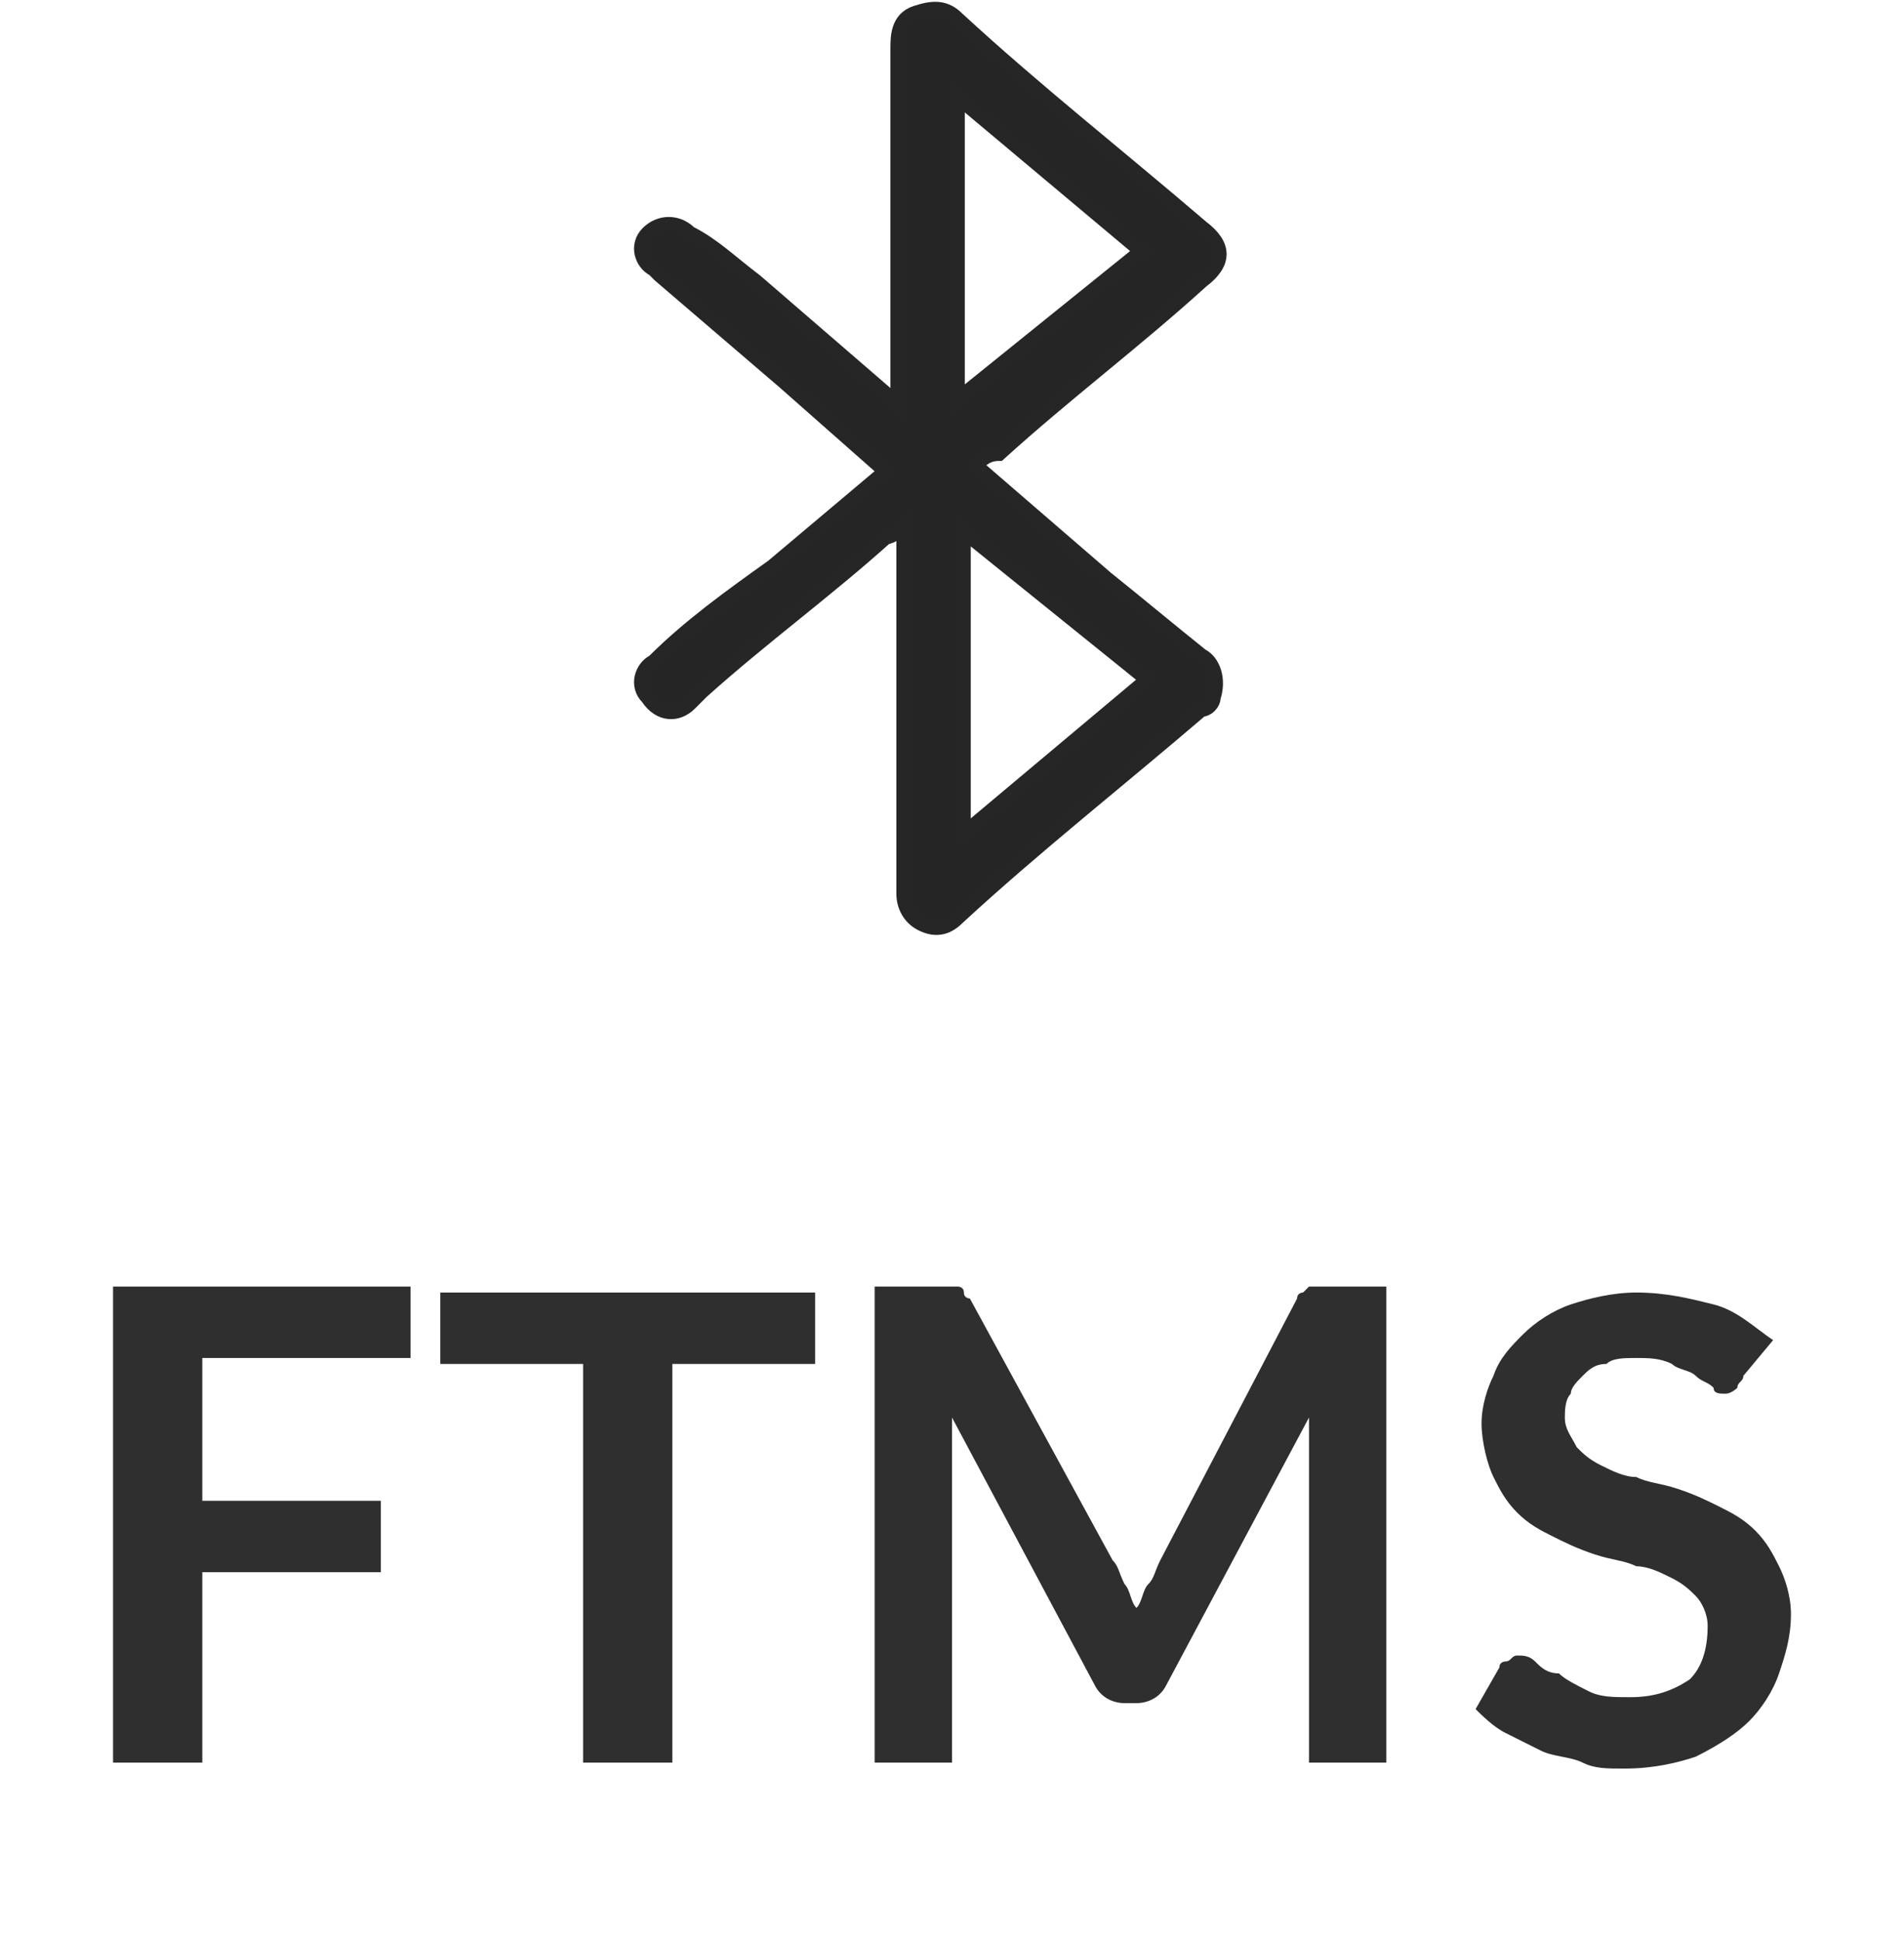 <?xml version="1.0" encoding="utf-8"?>
<!-- Generator: Adobe Illustrator 25.4.1, SVG Export Plug-In . SVG Version: 6.00 Build 0)  -->
<svg version="1.1" id="Capa_1" xmlns="http://www.w3.org/2000/svg" xmlns:xlink="http://www.w3.org/1999/xlink" x="0px" y="0px"
	 viewBox="0 0 32 32.6" style="enable-background:new 0 0 32 32.6;" xml:space="preserve">
<style type="text/css">
	.st0{fill:#252525;stroke:#262626;stroke-width:0.25;}
	.st1{enable-background:new    ;}
	.st2{fill:#2F2F2F;}
</style>
<g transform="translate(1 0.121)">
	<g transform="translate(9.79 0)">
		<g transform="translate(0 0)">
			<path class="st0" d="M5.6,7.7l2.2,1.9c0.5,0.4,1.1,0.9,1.6,1.3c0.2,0.1,0.3,0.4,0.2,0.7c0,0.1-0.1,0.2-0.2,0.2
				C8,13,6.6,14.1,5.3,15.3c-0.2,0.2-0.4,0.2-0.6,0.1c-0.2-0.1-0.3-0.3-0.3-0.5c0-1.9,0-3.9,0-5.8V8.7C4.3,8.8,4.2,8.9,4.1,8.9
				c-1,0.9-2.1,1.7-3.1,2.6c-0.1,0.1-0.1,0.1-0.2,0.2c-0.2,0.2-0.5,0.2-0.7-0.1C-0.1,11.4,0,11.1,0.2,11c0,0,0,0,0,0
				c0.6-0.6,1.3-1.1,2-1.6l1.9-1.6L2.4,6.3L0.3,4.5c0,0-0.1-0.1-0.1-0.1C0,4.3-0.1,4,0.1,3.8c0,0,0,0,0,0c0.2-0.2,0.5-0.2,0.7,0
				c0,0,0,0,0,0C1.2,4,1.5,4.3,1.9,4.6l2.2,1.9c0.1,0.1,0.1,0.1,0.2,0.2V6.4c0-1.9,0-3.8,0-5.7c0-0.2,0-0.5,0.3-0.6
				C4.9,0,5.1,0,5.3,0.2C6.6,1.4,8,2.5,9.4,3.7c0.4,0.3,0.4,0.6,0,0.9c-1.1,1-2.3,1.9-3.4,2.9C5.8,7.5,5.7,7.6,5.6,7.7z M8.4,4.1
				L5.3,1.5v5.1L8.4,4.1z M5.4,8.8v5.1l3.1-2.6L5.4,8.8z"/>
		</g>
	</g>
	<g class="st1">
		<path class="st2" d="M2.4,22.7v2.4h3v1.2h-3v3.2H0.9v-8h5v1.2H2.4z"/>
		<path class="st2" d="M12.7,22.8h-2.4v6.7H8.8v-6.7H6.4v-1.2h6.3V22.8z"/>
		<path class="st2" d="M22.3,21.5v8H21v-5.1c0-0.2,0-0.4,0-0.7l-2.4,4.5c-0.1,0.2-0.3,0.3-0.5,0.3h-0.2c-0.2,0-0.4-0.1-0.5-0.3
			L15,23.7c0,0.1,0,0.2,0,0.4c0,0.1,0,0.2,0,0.3v5.1h-1.3v-8h1.1c0.1,0,0.1,0,0.2,0c0,0,0.1,0,0.1,0s0.1,0,0.1,0.1s0.1,0.1,0.1,0.1
			l2.4,4.4c0.1,0.1,0.1,0.2,0.2,0.4c0.1,0.1,0.1,0.3,0.2,0.4c0.1-0.1,0.1-0.3,0.2-0.4c0.1-0.1,0.1-0.2,0.2-0.4l2.3-4.4
			c0-0.1,0.1-0.1,0.1-0.1c0,0,0.1-0.1,0.1-0.1s0.1,0,0.1,0c0,0,0.1,0,0.2,0H22.3z"/>
		<path class="st2" d="M28.3,23c0,0.1-0.1,0.1-0.1,0.2c0,0-0.1,0.1-0.2,0.1c-0.1,0-0.2,0-0.2-0.1c-0.1-0.1-0.2-0.1-0.3-0.2
			c-0.1-0.1-0.3-0.1-0.4-0.2c-0.2-0.1-0.4-0.1-0.6-0.1c-0.2,0-0.4,0-0.5,0.1c-0.2,0-0.3,0.1-0.4,0.2s-0.2,0.2-0.2,0.3
			c-0.1,0.1-0.1,0.3-0.1,0.4c0,0.2,0.1,0.3,0.2,0.5c0.1,0.1,0.2,0.2,0.4,0.3c0.2,0.1,0.4,0.2,0.6,0.2c0.2,0.1,0.4,0.1,0.7,0.2
			s0.5,0.2,0.7,0.3s0.4,0.2,0.6,0.4c0.2,0.2,0.3,0.4,0.4,0.6c0.1,0.2,0.2,0.5,0.2,0.8c0,0.4-0.1,0.7-0.2,1s-0.3,0.6-0.5,0.8
			c-0.2,0.2-0.5,0.4-0.9,0.6c-0.3,0.1-0.7,0.2-1.2,0.2c-0.3,0-0.5,0-0.7-0.1s-0.5-0.1-0.7-0.2c-0.2-0.1-0.4-0.2-0.6-0.3
			c-0.2-0.1-0.4-0.3-0.5-0.4l0.4-0.7c0-0.1,0.1-0.1,0.1-0.1c0.1,0,0.1-0.1,0.2-0.1c0.1,0,0.2,0,0.3,0.1s0.2,0.2,0.4,0.2
			c0.1,0.1,0.3,0.2,0.5,0.3s0.4,0.1,0.7,0.1c0.4,0,0.7-0.1,1-0.3c0.2-0.2,0.3-0.5,0.3-0.9c0-0.2-0.1-0.4-0.2-0.5s-0.2-0.2-0.4-0.3
			c-0.2-0.1-0.4-0.2-0.6-0.2c-0.2-0.1-0.4-0.1-0.7-0.2s-0.5-0.2-0.7-0.3c-0.2-0.1-0.4-0.2-0.6-0.4s-0.3-0.4-0.4-0.6
			s-0.2-0.6-0.2-0.9c0-0.3,0.1-0.6,0.2-0.8c0.1-0.3,0.3-0.5,0.5-0.7c0.2-0.2,0.5-0.4,0.8-0.5c0.3-0.1,0.7-0.2,1.1-0.2
			c0.5,0,0.9,0.1,1.3,0.2c0.4,0.1,0.7,0.4,1,0.6L28.3,23z"/>
	</g>
</g>
</svg>
